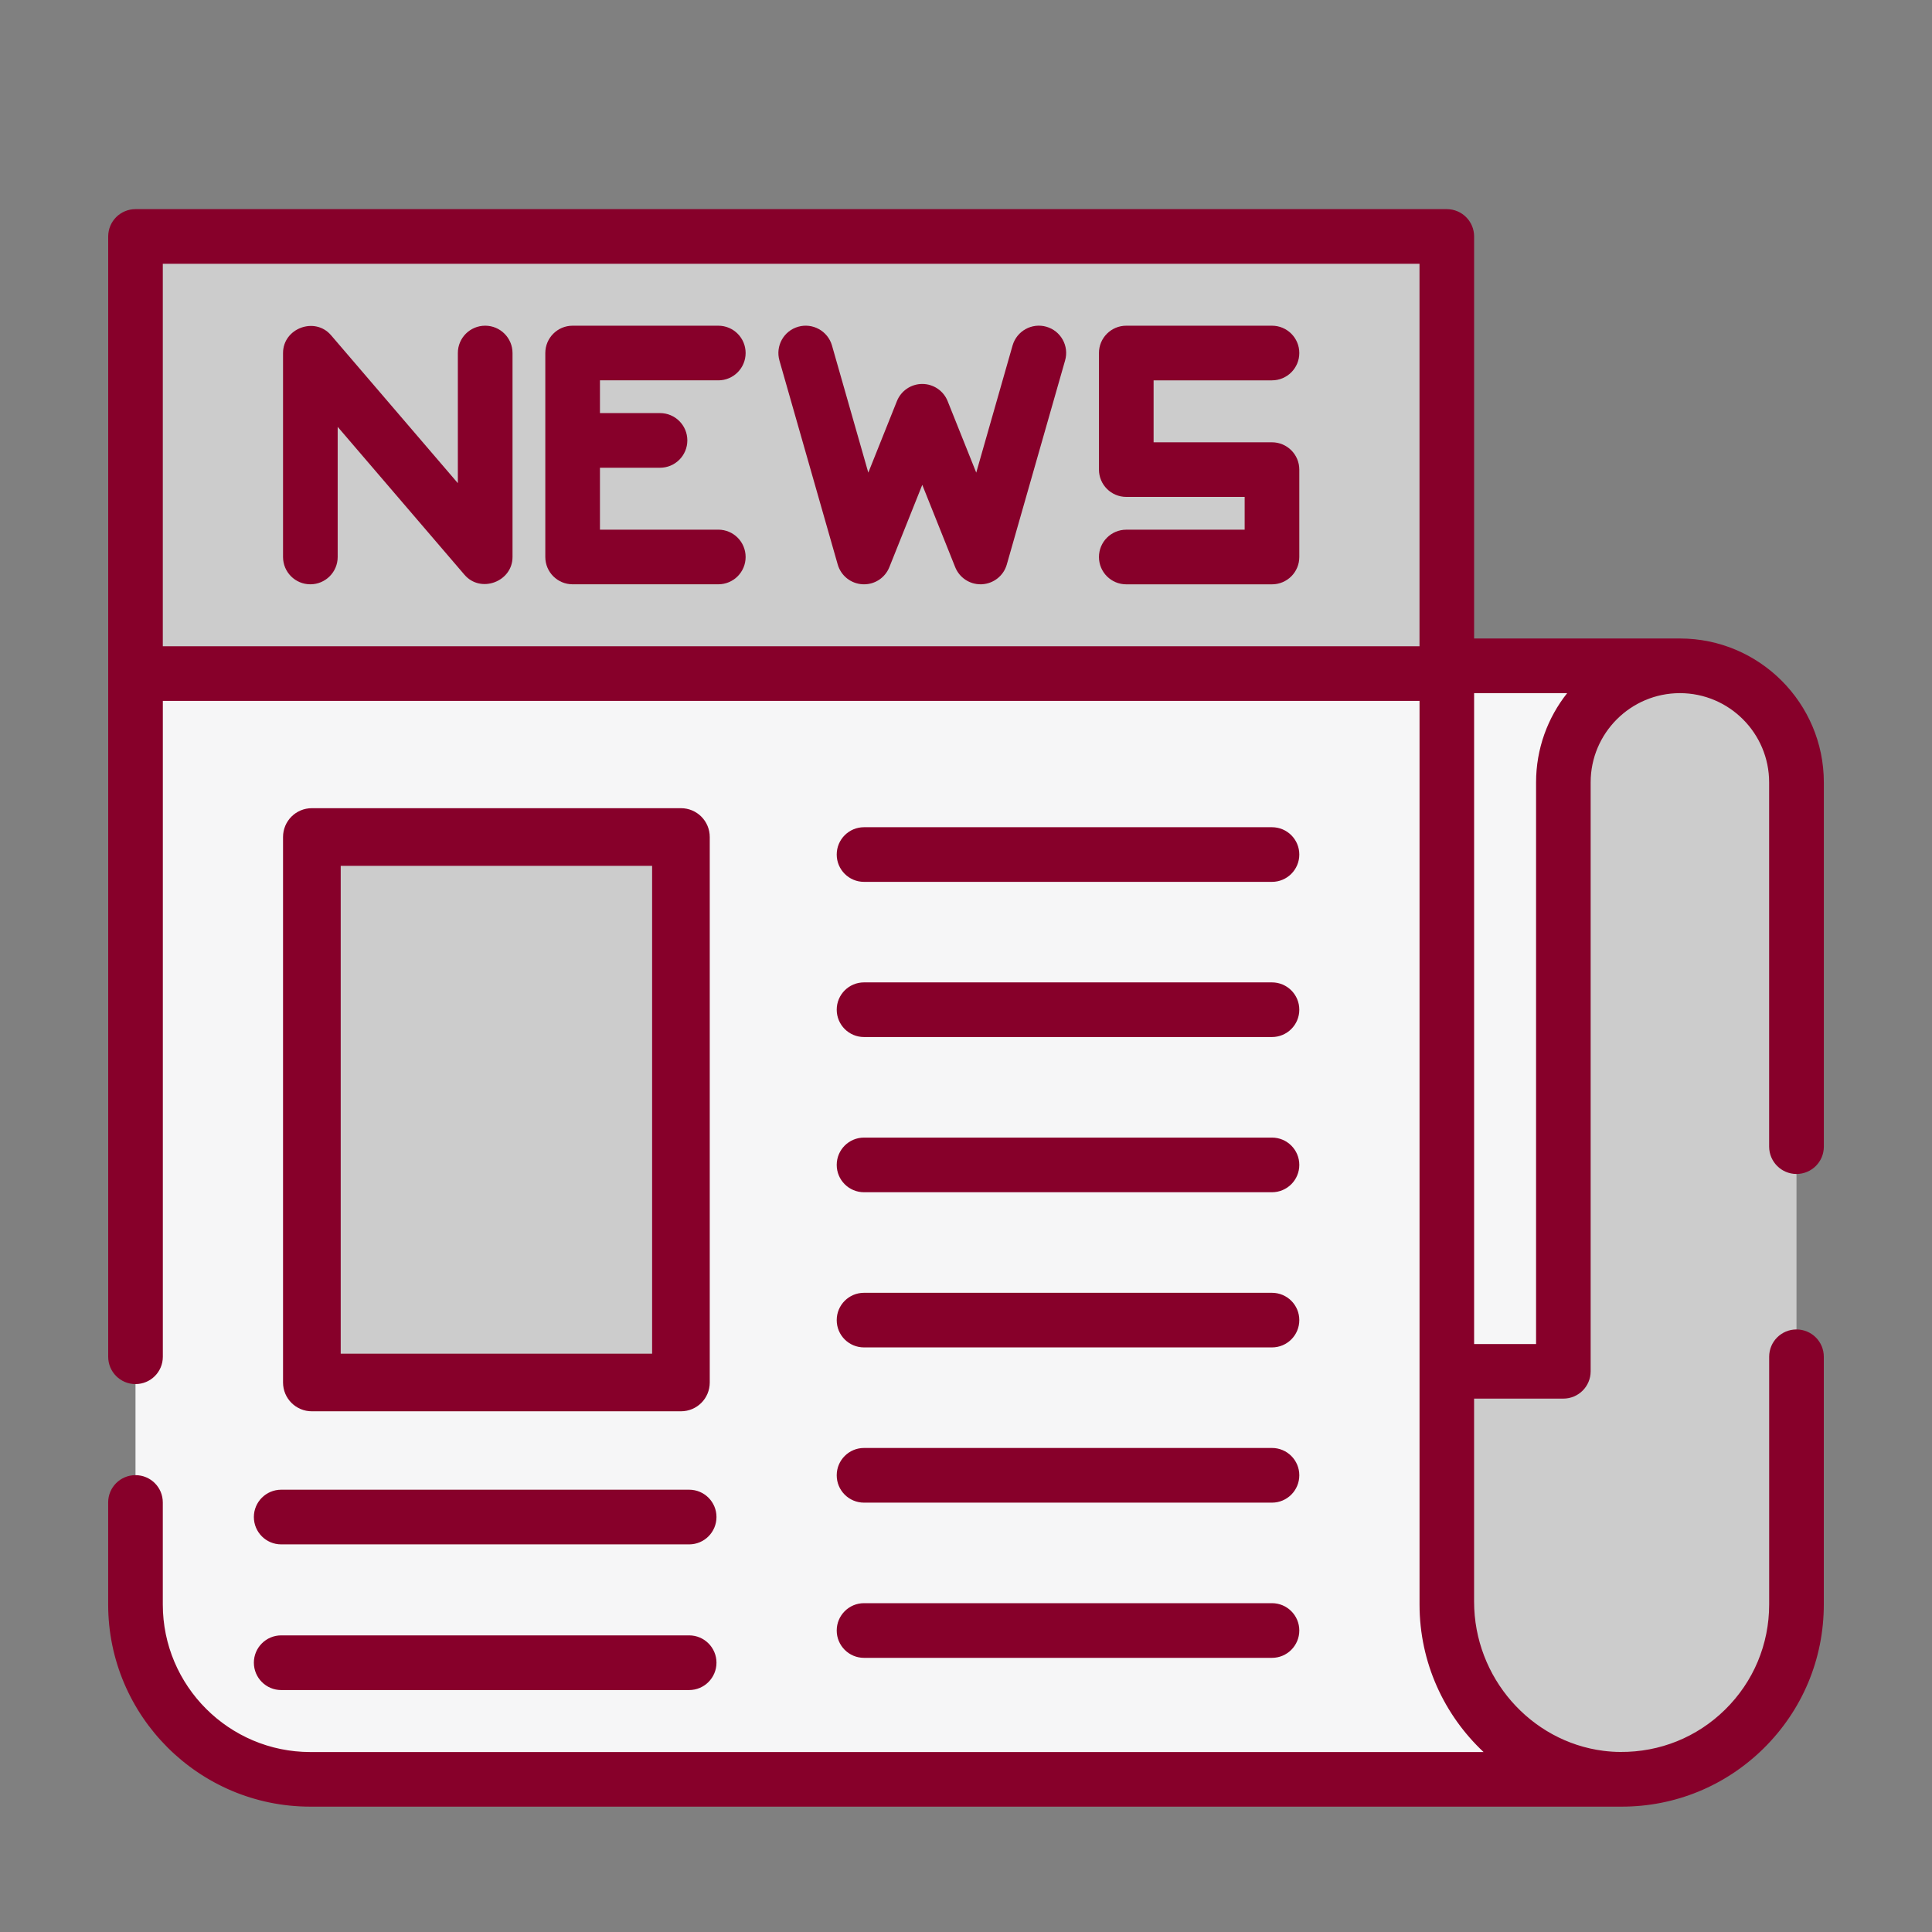 <?xml version="1.0" encoding="utf-8"?>
<!-- Generator: Adobe Illustrator 16.0.3, SVG Export Plug-In . SVG Version: 6.00 Build 0)  -->
<!DOCTYPE svg PUBLIC "-//W3C//DTD SVG 1.1//EN" "http://www.w3.org/Graphics/SVG/1.1/DTD/svg11.dtd">
<svg version="1.1" id="Layer_1" xmlns="http://www.w3.org/2000/svg" xmlns:xlink="http://www.w3.org/1999/xlink" x="0px" y="0px"
	 width="60px" height="60px" viewBox="0 0 60 60" enable-background="new 0 0 60 60" xml:space="preserve">
<rect x="0" y="0" width="60" height="60" fill="#808080" stroke="none"/>
<path fill="#CCCCCC" d="M44.933,20.678v29.061c0,2.979,2.36,5.471,5.337,5.52c3.041,0.05,5.522-2.401,5.522-5.43v-25.53
	c0-1.999-1.62-3.621-3.619-3.621H44.933z"/>
<g>
	<path fill="#F6F6F7" d="M52.173,20.678H32.264v21.91h16.288v-18.29C48.552,22.299,50.173,20.678,52.173,20.678z"/>
	<path fill="#F6F6F7" d="M44.933,49.828v-0.679V20.678V7.344H15.068H4.208v42.484c0,3,2.431,5.43,5.43,5.43h40.725
		C47.362,55.258,44.933,52.828,44.933,49.828z"/>
</g>
<rect x="4.208" y="7.344" fill="#CCCCCC" width="40.725" height="13.574"/>
<rect x="9.685" y="25.994" fill="#CCCCCC" width="11.463" height="16.94"/>
<path fill="#87002A" d="M55.792,36.459c0.469,0,0.849-0.379,0.849-0.848V24.298c0-2.464-2.005-4.469-4.468-4.469H45.78V7.344
	c0-0.469-0.379-0.849-0.848-0.849H4.208c-0.469,0-0.848,0.379-0.848,0.849v34.792c0,0.469,0.379,0.848,0.848,0.848
	c0.469,0,0.849-0.379,0.849-0.848V21.767h39.028v27.972v0.09c0,1.805,0.767,3.437,1.989,4.582H9.638
	c-2.526,0-4.582-2.056-4.582-4.582V46.66c0-0.47-0.379-0.848-0.849-0.848c-0.469,0-0.848,0.378-0.848,0.848v3.168
	c0,3.461,2.816,6.279,6.278,6.279h40.725l0,0h0.001c1.657,0,3.217-0.64,4.401-1.802c1.209-1.191,1.876-2.782,1.876-4.478v-7.692
	c0-0.47-0.38-0.848-0.849-0.848s-0.848,0.378-0.848,0.848v7.692c0,1.238-0.486,2.399-1.37,3.268
	c-0.872,0.857-2.025,1.322-3.251,1.313c-0.177,0-0.354-0.013-0.529-0.035c-2.254-0.288-4.014-2.27-4.014-4.635v-6.303h2.771
	c0.469,0,0.849-0.378,0.849-0.848v-18.29c0-1.528,1.244-2.771,2.772-2.771c1.527,0,2.771,1.243,2.771,2.771v11.313
	C54.944,36.08,55.324,36.459,55.792,36.459z M5.056,20.07V8.192h39.028V20.07H5.056L5.056,20.07z M47.704,24.298V41.74H45.78V21.527
	h2.889C48.065,22.289,47.704,23.252,47.704,24.298z"/>
<g>
	<path fill="#87002A" d="M15.068,10.115c-0.469,0-0.849,0.379-0.849,0.848v4.042l-3.938-4.594C9.78,9.825,8.79,10.194,8.79,10.963
		v6.335c0,0.469,0.379,0.848,0.848,0.848c0.469,0,0.849-0.379,0.849-0.848v-4.042l3.938,4.594c0.502,0.586,1.492,0.216,1.492-0.553
		v-6.334C15.916,10.495,15.536,10.115,15.068,10.115z"/>
	<path fill="#87002A" d="M22.308,11.812c0.469,0,0.848-0.38,0.848-0.849s-0.379-0.848-0.848-0.848h-4.525
		c-0.468,0-0.848,0.379-0.848,0.848v6.335c0,0.469,0.38,0.848,0.848,0.848h4.525c0.469,0,0.848-0.379,0.848-0.848
		s-0.379-0.849-0.848-0.849h-3.676v-1.923h1.866c0.469,0,0.848-0.38,0.848-0.849c0-0.468-0.379-0.848-0.848-0.848h-1.866v-1.018
		H22.308z"/>
	<path fill="#87002A" d="M32.496,10.147c-0.451-0.129-0.92,0.132-1.05,0.583l-1.128,3.948l-0.888-2.22
		c-0.128-0.322-0.441-0.534-0.788-0.534c-0.347,0-0.659,0.211-0.788,0.534l-0.888,2.22l-1.128-3.948
		c-0.129-0.45-0.599-0.711-1.049-0.583c-0.451,0.129-0.711,0.598-0.583,1.049l1.81,6.335c0.1,0.349,0.41,0.596,0.773,0.614
		c0.364,0.02,0.696-0.195,0.831-0.532l1.022-2.556l1.022,2.556c0.13,0.324,0.442,0.533,0.788,0.533c0.014,0,0.029,0,0.043-0.001
		c0.362-0.019,0.673-0.265,0.772-0.614l1.81-6.335C33.208,10.746,32.946,10.276,32.496,10.147z"/>
	<path fill="#87002A" d="M39.502,11.812c0.469,0,0.849-0.38,0.849-0.849s-0.38-0.848-0.849-0.848h-4.525
		c-0.468,0-0.848,0.379-0.848,0.848v3.62c0,0.469,0.38,0.849,0.848,0.849h3.677v1.018h-3.677c-0.468,0-0.848,0.38-0.848,0.849
		s0.38,0.848,0.848,0.848h4.525c0.469,0,0.849-0.379,0.849-0.848v-2.715c0-0.468-0.38-0.848-0.849-0.848h-3.676v-1.923H39.502z"/>
</g>
<path fill="#87002A" d="M21.147,43.829c0.495,0,0.895-0.398,0.895-0.895v-16.94c0-0.495-0.4-0.895-0.895-0.895H9.685
	c-0.495,0-0.895,0.4-0.895,0.895v16.94c0,0.496,0.4,0.895,0.895,0.895H21.147L21.147,43.829z M10.581,26.89h9.671v15.15h-9.671
	V26.89z"/>
<path fill="#87002A" d="M26.833,32.206h12.669c0.469,0,0.849-0.38,0.849-0.849s-0.38-0.848-0.849-0.848H26.833
	c-0.468,0-0.848,0.379-0.848,0.848S26.364,32.206,26.833,32.206z"/>
<path fill="#87002A" d="M26.833,37.026h12.669c0.469,0,0.849-0.38,0.849-0.849s-0.38-0.848-0.849-0.848H26.833
	c-0.468,0-0.848,0.379-0.848,0.848S26.364,37.026,26.833,37.026z"/>
<path fill="#87002A" d="M26.833,27.387h12.669c0.469,0,0.849-0.38,0.849-0.849s-0.38-0.848-0.849-0.848H26.833
	c-0.468,0-0.848,0.379-0.848,0.848S26.364,27.387,26.833,27.387z"/>
<path fill="#87002A" d="M26.833,41.845h12.669c0.469,0,0.849-0.378,0.849-0.848c0-0.469-0.38-0.848-0.849-0.848H26.833
	c-0.468,0-0.848,0.379-0.848,0.848C25.984,41.467,26.364,41.845,26.833,41.845z"/>
<path fill="#87002A" d="M26.833,46.666h12.669c0.469,0,0.849-0.38,0.849-0.85c0-0.469-0.38-0.848-0.849-0.848H26.833
	c-0.468,0-0.848,0.379-0.848,0.848C25.984,46.286,26.364,46.666,26.833,46.666z"/>
<path fill="#87002A" d="M7.884,47.112c0,0.47,0.379,0.85,0.849,0.85h12.669c0.469,0,0.849-0.38,0.849-0.85
	c0-0.469-0.38-0.848-0.849-0.848H8.733C8.264,46.265,7.884,46.644,7.884,47.112z"/>
<path fill="#87002A" d="M8.733,52.486h12.669c0.469,0,0.849-0.381,0.849-0.85c0-0.467-0.38-0.848-0.849-0.848H8.733
	c-0.469,0-0.849,0.381-0.849,0.848C7.884,52.105,8.264,52.486,8.733,52.486z"/>
<path fill="#87002A" d="M26.833,51.486h12.669c0.469,0,0.849-0.381,0.849-0.85c0-0.467-0.38-0.848-0.849-0.848H26.833
	c-0.468,0-0.848,0.381-0.848,0.848C25.984,51.105,26.364,51.486,26.833,51.486z"/>
</svg>
